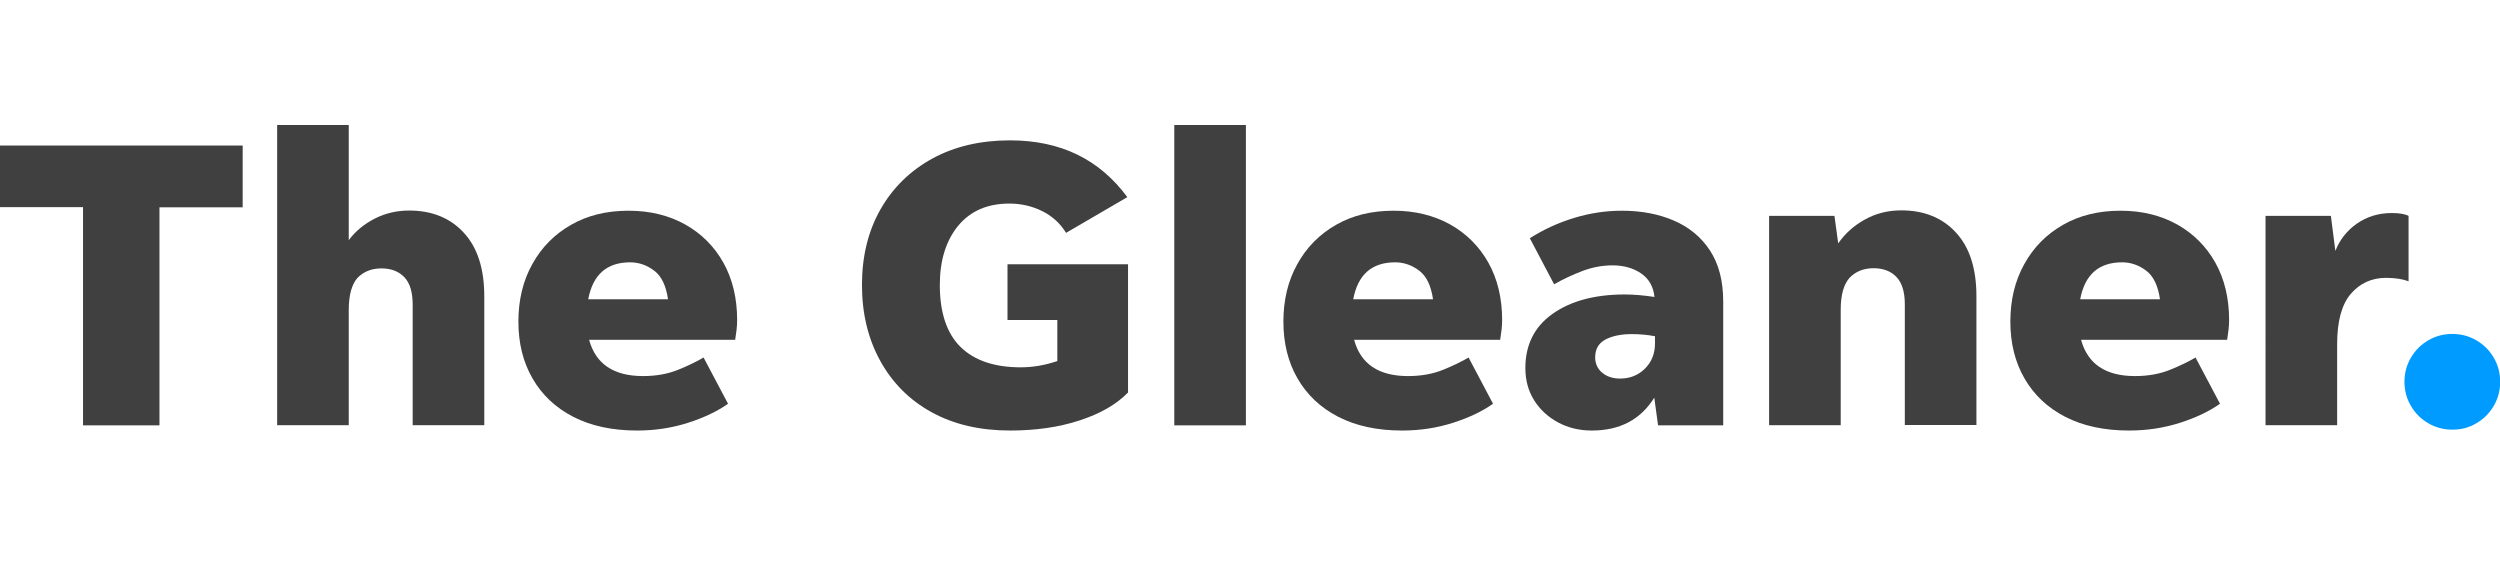 <?xml version="1.0" encoding="utf-8"?>
<!-- Generator: Adobe Illustrator 21.0.1, SVG Export Plug-In . SVG Version: 6.00 Build 0)  -->
<svg version="1.1" id="Layer_1" xmlns="http://www.w3.org/2000/svg" xmlns:xlink="http://www.w3.org/1999/xlink" x="0px" y="0px"
	 viewBox="0 0 140 32" style="enable-background:new 0 0 140 32;" xml:space="preserve">
<style type="text/css">
	.Drop_x0020_Shadow{fill:none;}
	.Round_x0020_Corners_x0020_2_x0020_pt{fill:#FFFFFF;stroke:#231F20;stroke-miterlimit:10;}
	.Live_x0020_Reflect_x0020_X{fill:none;}
	.Bevel_x0020_Soft{fill:url(#SVGID_1_);}
	.Dusk{fill:#FFFFFF;}
	.Foliage_GS{fill:#FFDD00;}
	.Pompadour_GS{fill-rule:evenodd;clip-rule:evenodd;fill:#44ADE2;}
	.st0{fill:#404040;}
	.st1{fill:#009BFF;}
</style>
<linearGradient id="SVGID_1_" gradientUnits="userSpaceOnUse" x1="147.997" y1="172" x2="148.704" y2="172.707">
	<stop  offset="0" style="stop-color:#DEDFE3"/>
	<stop  offset="0.178" style="stop-color:#DADBDF"/>
	<stop  offset="0.361" style="stop-color:#CECFD3"/>
	<stop  offset="0.546" style="stop-color:#B9BCBF"/>
	<stop  offset="0.732" style="stop-color:#9CA0A2"/>
	<stop  offset="0.918" style="stop-color:#787D7E"/>
	<stop  offset="1" style="stop-color:#656B6C"/>
</linearGradient>
<g>
	<path class="st0" d="M4.65,23.81V11.6H0V8.15h13.59v3.46H8.93v12.21H4.65z"/>
	<path class="st0" d="M19.53,17.36v6.45h-4.01V7h4.01v6.45c0.38-0.51,0.87-0.91,1.46-1.21c0.59-0.3,1.23-0.45,1.92-0.45
		c1.27,0,2.3,0.41,3.06,1.24c0.77,0.83,1.15,2.02,1.15,3.57v7.21h-4.01v-6.75c0-0.69-0.15-1.2-0.46-1.53
		c-0.31-0.33-0.74-0.5-1.29-0.5c-0.55,0-1,0.18-1.34,0.53C19.7,15.92,19.53,16.52,19.53,17.36z"/>
	<path class="st0" d="M40.77,22.61c-0.58,0.41-1.32,0.77-2.22,1.06c-0.9,0.29-1.85,0.44-2.87,0.44c-1.4,0-2.59-0.26-3.58-0.77
		c-0.99-0.51-1.75-1.23-2.28-2.15c-0.53-0.92-0.79-1.98-0.79-3.18c0-1.21,0.26-2.29,0.78-3.22c0.52-0.94,1.24-1.67,2.17-2.2
		c0.92-0.53,2-0.79,3.22-0.79c1.2,0,2.25,0.26,3.17,0.77c0.91,0.51,1.63,1.23,2.14,2.14c0.51,0.91,0.77,1.99,0.77,3.21
		c0,0.17-0.01,0.35-0.03,0.53c-0.02,0.18-0.05,0.38-0.08,0.58h-8.18c0.37,1.35,1.37,2.03,3.02,2.03c0.74,0,1.39-0.12,1.96-0.35
		c0.57-0.23,1.04-0.46,1.43-0.69L40.77,22.61z M35.29,14.69c-1.31,0-2.09,0.69-2.35,2.07h4.47c-0.11-0.75-0.36-1.29-0.77-1.6
		C36.23,14.85,35.78,14.69,35.29,14.69z"/>
	<path class="st0" d="M63.18,21.97c-0.66,0.68-1.57,1.2-2.74,1.58c-1.17,0.38-2.46,0.56-3.87,0.56c-1.69,0-3.15-0.34-4.39-1.02
		c-1.24-0.68-2.2-1.64-2.88-2.87c-0.68-1.23-1.03-2.65-1.03-4.26c0-1.61,0.35-3.03,1.04-4.24c0.69-1.21,1.66-2.16,2.9-2.84
		c1.24-0.68,2.7-1.02,4.35-1.02c2.83,0,5.01,1.06,6.57,3.18l-3.43,2c-0.32-0.52-0.76-0.93-1.32-1.21c-0.56-0.28-1.18-0.43-1.85-0.43
		c-1.23,0-2.18,0.41-2.87,1.24c-0.68,0.83-1.03,1.93-1.03,3.32c0,1.55,0.39,2.71,1.16,3.47c0.78,0.76,1.9,1.14,3.37,1.14
		c0.69,0,1.37-0.12,2.05-0.35v-2.3h-2.79V14.8h6.75V21.97z"/>
	<path class="st0" d="M65.76,23.81V7h4.01v16.82H65.76z"/>
	<path class="st0" d="M83.61,22.61c-0.58,0.41-1.32,0.77-2.22,1.06c-0.9,0.29-1.85,0.44-2.87,0.44c-1.4,0-2.59-0.26-3.58-0.77
		c-0.99-0.51-1.75-1.23-2.28-2.15c-0.53-0.92-0.79-1.98-0.79-3.18c0-1.21,0.26-2.29,0.78-3.22c0.52-0.94,1.24-1.67,2.17-2.2
		c0.92-0.53,2-0.79,3.22-0.79c1.2,0,2.25,0.26,3.17,0.77c0.91,0.51,1.63,1.23,2.14,2.14c0.51,0.91,0.77,1.99,0.77,3.21
		c0,0.17-0.01,0.35-0.03,0.53c-0.02,0.18-0.05,0.38-0.08,0.58h-8.18c0.37,1.35,1.37,2.03,3.02,2.03c0.74,0,1.39-0.12,1.96-0.35
		c0.57-0.23,1.04-0.46,1.43-0.69L83.61,22.61z M78.13,14.69c-1.31,0-2.09,0.69-2.35,2.07h4.47c-0.11-0.75-0.36-1.29-0.77-1.6
		C79.07,14.85,78.62,14.69,78.13,14.69z"/>
	<path class="st0" d="M92.85,23.81l-0.21-1.54c-0.77,1.23-1.93,1.84-3.5,1.84c-0.69,0-1.32-0.15-1.88-0.45
		c-0.56-0.3-1.01-0.71-1.34-1.23c-0.33-0.52-0.5-1.13-0.5-1.82c0-1.3,0.51-2.32,1.53-3.04c1.02-0.72,2.37-1.08,4.04-1.08
		c0.52,0,1.07,0.05,1.66,0.14c-0.06-0.58-0.31-1.02-0.75-1.32c-0.44-0.3-0.97-0.45-1.6-0.45c-0.55,0-1.11,0.1-1.67,0.31
		c-0.56,0.21-1.09,0.46-1.6,0.75l-1.36-2.58c0.77-0.49,1.6-0.87,2.49-1.14c0.89-0.27,1.78-0.4,2.67-0.4c1.07,0,2.04,0.18,2.9,0.55
		c0.86,0.37,1.54,0.93,2.03,1.68c0.49,0.75,0.74,1.7,0.74,2.86v6.93H92.85z M89.33,20.01c0,0.35,0.13,0.64,0.39,0.86
		c0.26,0.22,0.6,0.33,1.01,0.33c0.55,0,1.02-0.19,1.39-0.56c0.38-0.38,0.56-0.85,0.56-1.42v-0.39c-0.41-0.08-0.85-0.12-1.31-0.12
		c-0.58,0-1.07,0.1-1.46,0.3C89.52,19.22,89.33,19.55,89.33,20.01z"/>
	<path class="st0" d="M103.08,17.34v6.47h-4.01V12.09h3.66l0.21,1.54c0.38-0.55,0.88-1,1.5-1.34c0.61-0.34,1.29-0.51,2.03-0.51
		c1.27,0,2.3,0.41,3.06,1.24c0.77,0.83,1.15,2.02,1.15,3.57v7.21h-4.01v-6.75c0-0.69-0.15-1.2-0.46-1.53
		c-0.31-0.33-0.74-0.5-1.29-0.5c-0.55,0-1,0.18-1.34,0.53C103.25,15.92,103.08,16.51,103.08,17.34z"/>
	<path class="st0" d="M124.32,22.61c-0.58,0.41-1.32,0.77-2.22,1.06c-0.9,0.29-1.85,0.44-2.87,0.44c-1.4,0-2.59-0.26-3.58-0.77
		c-0.99-0.51-1.75-1.23-2.28-2.15c-0.53-0.92-0.79-1.98-0.79-3.18c0-1.21,0.26-2.29,0.78-3.22c0.52-0.94,1.24-1.67,2.17-2.2
		c0.92-0.53,2-0.79,3.22-0.79c1.2,0,2.25,0.26,3.17,0.77c0.91,0.51,1.63,1.23,2.14,2.14c0.51,0.91,0.77,1.99,0.77,3.21
		c0,0.17-0.01,0.35-0.03,0.53c-0.02,0.18-0.05,0.38-0.08,0.58h-8.18c0.37,1.35,1.37,2.03,3.02,2.03c0.74,0,1.39-0.12,1.96-0.35
		c0.57-0.23,1.04-0.46,1.43-0.69L124.32,22.61z M118.84,14.69c-1.31,0-2.09,0.69-2.35,2.07h4.47c-0.11-0.75-0.36-1.29-0.77-1.6
		C119.78,14.85,119.33,14.69,118.84,14.69z"/>
	<path class="st0" d="M130.88,19.27v4.54h-4.01V12.09h3.66l0.25,1.96c0.25-0.63,0.65-1.14,1.21-1.53c0.56-0.39,1.21-0.59,1.95-0.59
		c0.41,0,0.73,0.05,0.94,0.16v3.66c-0.17-0.06-0.36-0.11-0.56-0.14c-0.21-0.03-0.44-0.05-0.7-0.05c-0.8,0-1.46,0.3-1.97,0.89
		C131.14,17.04,130.88,17.98,130.88,19.27z"/>
	<path class="st1" d="M137.33,24.06c-0.49,0-0.94-0.12-1.35-0.36c-0.41-0.24-0.73-0.56-0.97-0.97c-0.24-0.41-0.36-0.86-0.36-1.35
		c0-0.49,0.12-0.94,0.36-1.35c0.24-0.41,0.56-0.73,0.97-0.97c0.41-0.24,0.86-0.36,1.35-0.36c0.49,0,0.94,0.12,1.35,0.36
		c0.41,0.24,0.73,0.56,0.97,0.97c0.24,0.41,0.36,0.86,0.36,1.35c0,0.49-0.12,0.94-0.36,1.35c-0.24,0.41-0.56,0.73-0.97,0.97
		C138.27,23.95,137.82,24.06,137.33,24.06z"/>
</g>
</svg>
